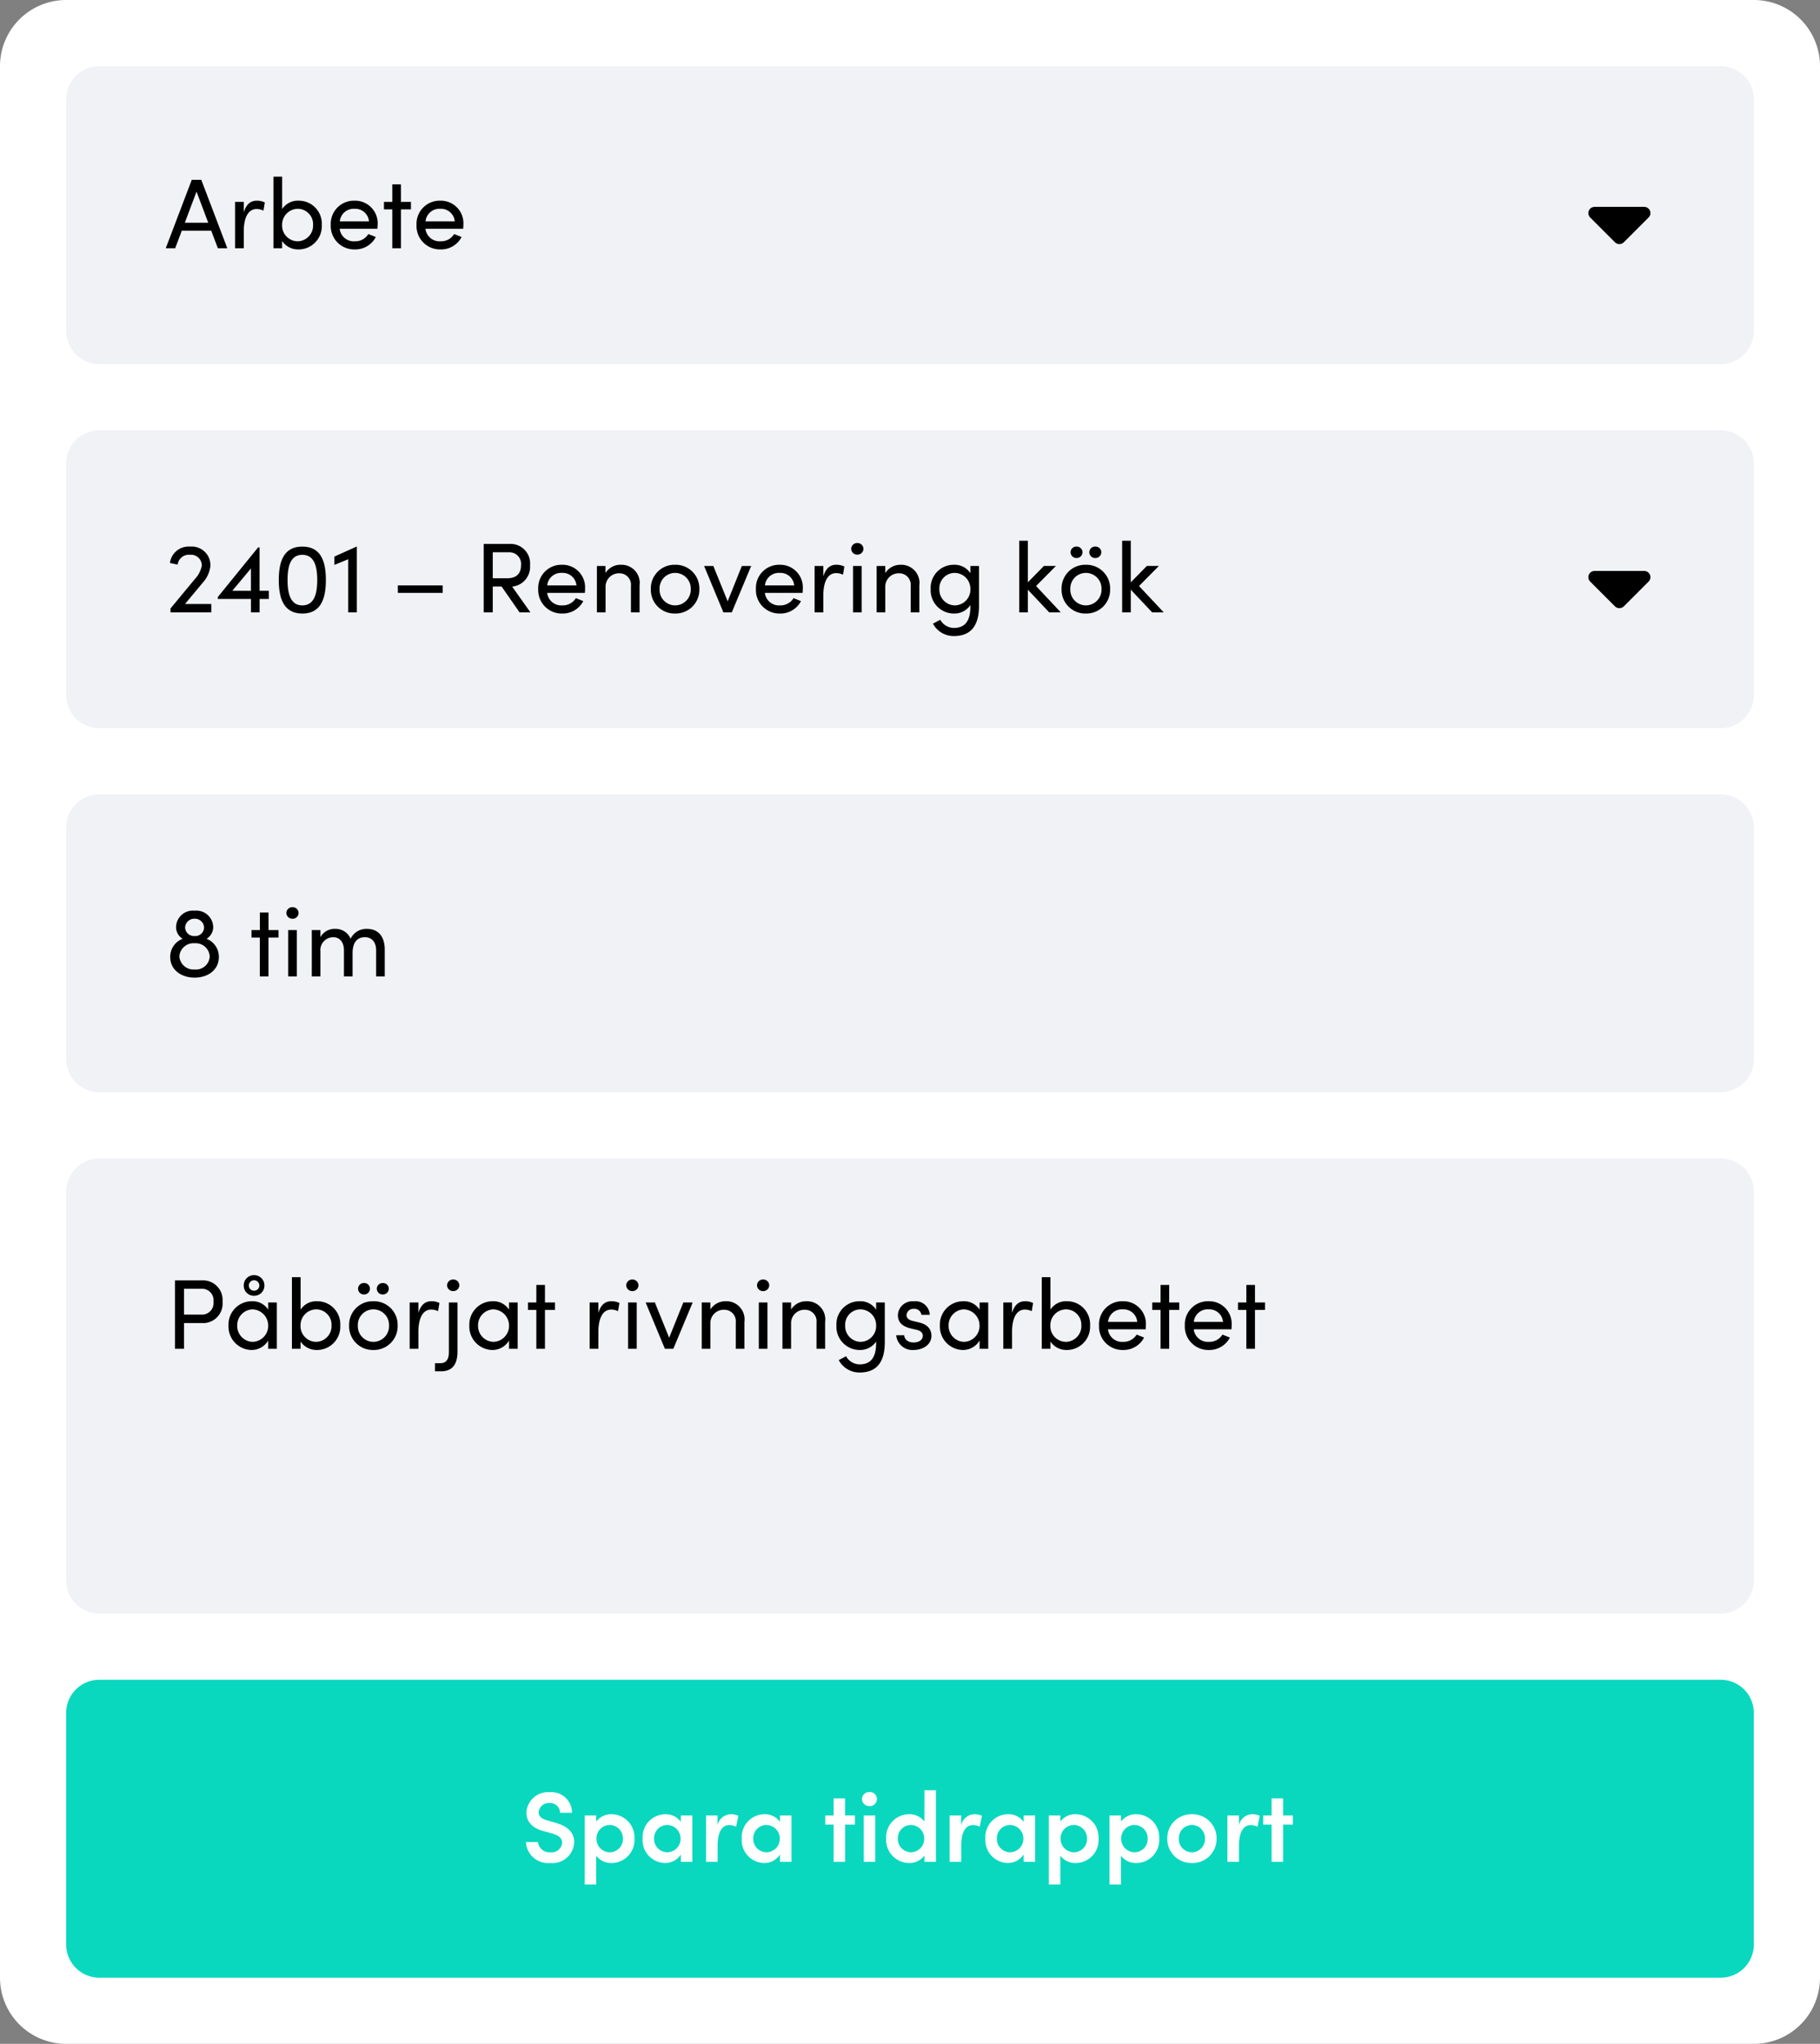 <svg xmlns="http://www.w3.org/2000/svg" width="220" height="247" viewBox="0 0 220 247">
  <rect x="0" y="0" width="220" height="247" fill="#808080" stroke="none"/>
  <g id="Group_2601" data-name="Group 2601" transform="translate(-11931 -1227)">
    <path id="Path_2270" data-name="Path 2270" d="M8,0H212a8,8,0,0,1,8,8V239a8,8,0,0,1-8,8H8a8,8,0,0,1-8-8V8A8,8,0,0,1,8,0Z" transform="translate(11931 1227)" fill="#fff"/>
    <path id="Path_2271" data-name="Path 2271" d="M4,0H200a4,4,0,0,1,4,4V32a4,4,0,0,1-4,4H4a4,4,0,0,1-4-4V4A4,4,0,0,1,4,0Z" transform="translate(11939 1430)" fill="#09d8bf"/>
    <path id="Path_2273" data-name="Path 2273" d="M3.528.144a2.625,2.625,0,0,0,2.88-2.52c0-1.32-1-1.992-2.292-2.352l-.984-.288c-.948-.252-1.02-.732-1.02-.96A1.209,1.209,0,0,1,3.408-7.1,1.178,1.178,0,0,1,4.692-5.928H6.144a2.48,2.48,0,0,0-2.7-2.484A2.6,2.6,0,0,0,.636-5.952c0,.72.312,1.788,2.088,2.244l1.032.288c.7.192,1.188.528,1.188,1.1a1.236,1.236,0,0,1-1.38,1.164A1.4,1.4,0,0,1,2.028-2.388H.576A2.682,2.682,0,0,0,3.528.144Zm7.4-5.892a2.252,2.252,0,0,0-1.86.888V-5.6H7.68v8.34H9.072V-.744a2.229,2.229,0,0,0,1.872.888A2.774,2.774,0,0,0,13.692-2.8,2.787,2.787,0,0,0,10.932-5.748Zm-.216,4.6A1.633,1.633,0,0,1,9.1-2.8a1.621,1.621,0,0,1,1.62-1.656A1.622,1.622,0,0,1,12.3-2.8,1.6,1.6,0,0,1,10.716-1.152ZM19.3-4.824a2.219,2.219,0,0,0-1.884-.924,2.757,2.757,0,0,0-2.736,2.94,2.762,2.762,0,0,0,2.7,2.952A2.258,2.258,0,0,0,19.3-.876V0h1.392V-5.6H19.3ZM17.664-1.152a1.616,1.616,0,0,1-1.6-1.656,1.6,1.6,0,0,1,1.584-1.644,1.641,1.641,0,0,1,1.62,1.644A1.634,1.634,0,0,1,17.664-1.152Zm7.68-4.6A1.675,1.675,0,0,0,23.736-4.4V-5.6H22.344V0h1.4V-1.956c0-1.572.5-2.484,1.416-2.484a1.753,1.753,0,0,1,.816.2l.276-1.32A2.052,2.052,0,0,0,25.344-5.748Zm5.94.924A2.219,2.219,0,0,0,29.4-5.748a2.757,2.757,0,0,0-2.736,2.94,2.762,2.762,0,0,0,2.7,2.952,2.258,2.258,0,0,0,1.92-1.02V0h1.392V-5.6H31.284ZM29.652-1.152a1.616,1.616,0,0,1-1.6-1.656A1.6,1.6,0,0,1,29.64-4.452a1.641,1.641,0,0,1,1.62,1.644A1.634,1.634,0,0,1,29.652-1.152Zm9.5-4.452V-7.668H37.764V-5.6H36.756v1.1h1.008V0h1.392V-4.5h1.188V-5.6Zm2.952-1.128a.867.867,0,0,0,.9-.852.859.859,0,0,0-.9-.852.877.877,0,0,0-.912.852A.885.885,0,0,0,42.108-6.732ZM42.8,0V-5.6H41.412V0Zm5.94-4.872a2.251,2.251,0,0,0-1.872-.876,2.767,2.767,0,0,0-2.748,2.94A2.794,2.794,0,0,0,46.884.144a2.27,2.27,0,0,0,1.86-.888V0h1.392V-8.652H48.744ZM47.1-1.152A1.616,1.616,0,0,1,45.528-2.82,1.584,1.584,0,0,1,47.1-4.452,1.63,1.63,0,0,1,48.72-2.82,1.632,1.632,0,0,1,47.1-1.152Zm7.692-4.6A1.675,1.675,0,0,0,53.184-4.4V-5.6H51.792V0h1.4V-1.956c0-1.572.5-2.484,1.416-2.484a1.753,1.753,0,0,1,.816.2l.276-1.32A2.053,2.053,0,0,0,54.792-5.748Zm5.94.924a2.219,2.219,0,0,0-1.884-.924,2.757,2.757,0,0,0-2.736,2.94,2.762,2.762,0,0,0,2.7,2.952,2.258,2.258,0,0,0,1.92-1.02V0h1.392V-5.6H60.732ZM59.1-1.152a1.616,1.616,0,0,1-1.6-1.656,1.6,1.6,0,0,1,1.584-1.644,1.641,1.641,0,0,1,1.62,1.644A1.634,1.634,0,0,1,59.1-1.152Zm7.932-4.6a2.252,2.252,0,0,0-1.86.888V-5.6H63.78v8.34h1.392V-.744a2.229,2.229,0,0,0,1.872.888A2.774,2.774,0,0,0,69.792-2.8,2.787,2.787,0,0,0,67.032-5.748Zm-.216,4.6A1.633,1.633,0,0,1,65.2-2.8a1.621,1.621,0,0,1,1.62-1.656A1.622,1.622,0,0,1,68.4-2.8,1.6,1.6,0,0,1,66.816-1.152Zm7.548-4.6a2.252,2.252,0,0,0-1.86.888V-5.6H71.112v8.34H72.5V-.744a2.229,2.229,0,0,0,1.872.888A2.774,2.774,0,0,0,77.124-2.8,2.787,2.787,0,0,0,74.364-5.748Zm-.216,4.6A1.633,1.633,0,0,1,72.528-2.8a1.621,1.621,0,0,1,1.62-1.656A1.622,1.622,0,0,1,75.732-2.8,1.6,1.6,0,0,1,74.148-1.152Zm6.924,1.3A2.912,2.912,0,0,0,84.06-2.808a2.9,2.9,0,0,0-2.988-2.94A2.892,2.892,0,0,0,78.1-2.808,2.9,2.9,0,0,0,81.072.144Zm0-1.3A1.576,1.576,0,0,1,79.5-2.808a1.58,1.58,0,0,1,1.572-1.644,1.589,1.589,0,0,1,1.584,1.644A1.585,1.585,0,0,1,81.072-1.152Zm7.3-4.6A1.675,1.675,0,0,0,86.76-4.4V-5.6H85.368V0h1.4V-1.956c0-1.572.5-2.484,1.416-2.484a1.753,1.753,0,0,1,.816.2l.276-1.32A2.052,2.052,0,0,0,88.368-5.748ZM92.1-5.6V-7.668H90.708V-5.6H89.7v1.1h1.008V0H92.1V-4.5h1.188V-5.6Z" transform="translate(11994 1452)" fill="#fff"/>
    <path id="Path_2272" data-name="Path 2272" d="M4,0H200a4,4,0,0,1,4,4V51a4,4,0,0,1-4,4H4a4,4,0,0,1-4-4V4A4,4,0,0,1,4,0Z" transform="translate(11939 1367)" fill="#f1f2f6"/>
    <path id="Path_2274" data-name="Path 2274" d="M1.152-8.268V0H2.244V-3.108h2.2A2.355,2.355,0,0,0,6.9-5.688a2.366,2.366,0,0,0-2.46-2.58Zm1.092,4.14V-7.26H4.428a1.4,1.4,0,0,1,1.38,1.572,1.4,1.4,0,0,1-1.44,1.56Zm8.46-2.28a1.232,1.232,0,0,0,1.26-1.236A1.245,1.245,0,0,0,10.7-8.9a1.232,1.232,0,0,0-1.236,1.26A1.219,1.219,0,0,0,10.7-6.408Zm0-1.872a.635.635,0,0,1,.648.636.633.633,0,0,1-.648.624.62.62,0,0,1-.624-.624A.622.622,0,0,1,10.7-8.28ZM12.42-4.728a2.253,2.253,0,0,0-2-1.02,2.826,2.826,0,0,0-2.8,2.94A2.836,2.836,0,0,0,10.368.144,2.331,2.331,0,0,0,12.42-1V0h1.044V-5.6H12.42ZM10.524-.84A1.915,1.915,0,0,1,8.676-2.808a1.91,1.91,0,0,1,1.836-1.956A1.962,1.962,0,0,1,12.42-2.808,1.932,1.932,0,0,1,10.524-.84Zm7.812-4.908a2.253,2.253,0,0,0-2,1.02V-8.652H15.288V0h1.044V-.876A2.329,2.329,0,0,0,18.324.144a2.81,2.81,0,0,0,2.808-2.952A2.783,2.783,0,0,0,18.336-5.748ZM18.228-.84a1.9,1.9,0,0,1-1.9-1.98,1.916,1.916,0,0,1,1.9-1.944A1.857,1.857,0,0,1,20.076-2.82,1.9,1.9,0,0,1,18.228-.84Zm5.784-5.724a.7.7,0,0,0,.708-.7.689.689,0,0,0-.708-.684.7.7,0,0,0-.732.684A.705.705,0,0,0,24.012-6.564Zm2.256,0A.712.712,0,0,0,27-7.26a.7.7,0,0,0-.732-.684.692.692,0,0,0-.72.684A.7.7,0,0,0,26.268-6.564ZM25.128.144a2.873,2.873,0,0,0,2.94-2.952,2.863,2.863,0,0,0-2.94-2.94A2.853,2.853,0,0,0,22.2-2.808,2.863,2.863,0,0,0,25.128.144Zm0-.984a1.883,1.883,0,0,1-1.872-1.968,1.88,1.88,0,0,1,1.872-1.956,1.892,1.892,0,0,1,1.9,1.956A1.9,1.9,0,0,1,25.128-.84Zm7.02-4.908c-.744,0-1.284.432-1.572,1.416V-5.6H29.52V0h1.056V-2.052c0-1.476.444-2.688,1.56-2.688a1.94,1.94,0,0,1,.816.192l.168-.984A2.116,2.116,0,0,0,32.148-5.748Zm2.628-1.224a.716.716,0,0,0,.744-.7.716.716,0,0,0-.744-.7.712.712,0,0,0-.732.7A.712.712,0,0,0,34.776-6.972ZM33.3,2.724c1.512,0,2-1.008,2-2.4V-5.6H34.26V.312c.012.66-.12,1.428-1.044,1.428H32.58v.984Zm8.232-7.452a2.253,2.253,0,0,0-2-1.02,2.826,2.826,0,0,0-2.8,2.94A2.836,2.836,0,0,0,39.48.144,2.331,2.331,0,0,0,41.532-1V0h1.044V-5.6H41.532ZM39.636-.84a1.915,1.915,0,0,1-1.848-1.968,1.91,1.91,0,0,1,1.836-1.956,1.962,1.962,0,0,1,1.908,1.956A1.932,1.932,0,0,1,39.636-.84ZM45.876-5.6V-7.716H44.832V-5.6H43.824v.9h1.008V0h1.044V-4.7h1.212v-.9ZM53.9-5.748c-.744,0-1.284.432-1.572,1.416V-5.6H51.276V0h1.056V-2.052c0-1.476.444-2.688,1.56-2.688a1.94,1.94,0,0,1,.816.192l.168-.984A2.116,2.116,0,0,0,53.9-5.748Zm2.532-1.224a.716.716,0,0,0,.744-.7.716.716,0,0,0-.744-.7.712.712,0,0,0-.732.7A.712.712,0,0,0,56.436-6.972ZM56.964,0V-5.6H55.92V0Zm3.924-1.332L59.16-5.6H58.044L60.372,0h1.02l2.34-5.6H62.6Zm6.84-4.416a2.16,2.16,0,0,0-1.86,1V-5.6H64.824V0h1.044V-3.036a1.619,1.619,0,0,1,1.716-1.68A1.384,1.384,0,0,1,68.94-3.18V0h1.044V-3.24A2.2,2.2,0,0,0,67.728-5.748ZM72.24-6.972a.716.716,0,0,0,.744-.7.716.716,0,0,0-.744-.7.712.712,0,0,0-.732.7A.712.712,0,0,0,72.24-6.972ZM72.768,0V-5.6H71.724V0Zm4.716-5.748a2.16,2.16,0,0,0-1.86,1V-5.6H74.58V0h1.044V-3.036a1.619,1.619,0,0,1,1.716-1.68A1.384,1.384,0,0,1,78.7-3.18V0H79.74V-3.24A2.2,2.2,0,0,0,77.484-5.748Zm8.424,1.02a2.279,2.279,0,0,0-2-1.02,2.783,2.783,0,0,0-2.8,2.94A2.81,2.81,0,0,0,83.916.144a2.329,2.329,0,0,0,1.992-1.02v.168c0,1.9-.768,2.592-2,2.592A1.889,1.889,0,0,1,82.272.9l-.888.468a2.844,2.844,0,0,0,2.52,1.5c1.848,0,3.048-1,3.048-3.648V-5.6H85.908ZM84-.84a1.894,1.894,0,0,1-1.836-1.98A1.855,1.855,0,0,1,84-4.764,1.918,1.918,0,0,1,85.908-2.82,1.907,1.907,0,0,1,84-.84Zm6.42.984c1.164,0,2.172-.66,2.172-1.7,0-.636-.3-1.332-1.464-1.62l-.828-.2c-.36-.084-.72-.288-.72-.672a.82.82,0,0,1,.9-.78.842.842,0,0,1,.9.72h1.008a1.723,1.723,0,0,0-1.932-1.632,1.755,1.755,0,0,0-1.92,1.656c0,.9.54,1.356,1.476,1.608l.768.18c.444.1.768.312.768.732,0,.456-.42.8-1.128.8-.684,0-1.1-.4-1.116-.876h-.972A1.961,1.961,0,0,0,90.42.144Zm7.992-4.872a2.253,2.253,0,0,0-2-1.02,2.826,2.826,0,0,0-2.8,2.94A2.836,2.836,0,0,0,96.36.144,2.331,2.331,0,0,0,98.412-1V0h1.044V-5.6H98.412ZM96.516-.84a1.915,1.915,0,0,1-1.848-1.968A1.91,1.91,0,0,1,96.5-4.764a1.962,1.962,0,0,1,1.908,1.956A1.932,1.932,0,0,1,96.516-.84Zm7.392-4.908c-.744,0-1.284.432-1.572,1.416V-5.6H101.28V0h1.056V-2.052c0-1.476.444-2.688,1.56-2.688a1.94,1.94,0,0,1,.816.192l.168-.984A2.116,2.116,0,0,0,103.908-5.748Zm5.064,0a2.253,2.253,0,0,0-2,1.02V-8.652h-1.044V0h1.044V-.876A2.329,2.329,0,0,0,108.96.144a2.81,2.81,0,0,0,2.808-2.952A2.783,2.783,0,0,0,108.972-5.748ZM108.864-.84a1.9,1.9,0,0,1-1.9-1.98,1.916,1.916,0,0,1,1.9-1.944,1.857,1.857,0,0,1,1.848,1.944A1.9,1.9,0,0,1,108.864-.84Zm9.648-1.98a2.73,2.73,0,0,0-2.784-2.928,2.8,2.8,0,0,0-2.88,2.928,2.835,2.835,0,0,0,2.88,2.964,2.8,2.8,0,0,0,2.568-1.5l-.9-.36a1.839,1.839,0,0,1-1.632.876,1.713,1.713,0,0,1-1.836-1.512h4.56C118.5-2.508,118.512-2.664,118.512-2.82Zm-4.572-.432a1.674,1.674,0,0,1,1.788-1.512,1.657,1.657,0,0,1,1.74,1.512ZM121.332-5.6V-7.716h-1.044V-5.6H119.28v.9h1.008V0h1.044V-4.7h1.212v-.9ZM128.88-2.82A2.73,2.73,0,0,0,126.1-5.748a2.8,2.8,0,0,0-2.88,2.928A2.835,2.835,0,0,0,126.1.144a2.8,2.8,0,0,0,2.568-1.5l-.9-.36a1.839,1.839,0,0,1-1.632.876A1.713,1.713,0,0,1,124.3-2.352h4.56C128.868-2.508,128.88-2.664,128.88-2.82Zm-4.572-.432A1.674,1.674,0,0,1,126.1-4.764a1.657,1.657,0,0,1,1.74,1.512ZM131.7-5.6V-7.716h-1.044V-5.6h-1.008v.9h1.008V0H131.7V-4.7h1.212v-.9Z" transform="translate(11951 1390)"/>
    <path id="Path_2275" data-name="Path 2275" d="M4,0H200a4,4,0,0,1,4,4V32a4,4,0,0,1-4,4H4a4,4,0,0,1-4-4V4A4,4,0,0,1,4,0Z" transform="translate(11939 1323)" fill="#f1f2f6"/>
    <path id="Path_2279" data-name="Path 2279" d="M4.968-4.548A1.655,1.655,0,0,0,5.772-6,2.036,2.036,0,0,0,3.528-7.944,2.029,2.029,0,0,0,1.284-6a1.645,1.645,0,0,0,.792,1.452,2.326,2.326,0,0,0-1.5,2.22C.576-.876,1.812.144,3.528.144S6.456-.876,6.456-2.34A2.328,2.328,0,0,0,4.968-4.548ZM3.528-6.972A1.1,1.1,0,0,1,4.668-5.9a1.058,1.058,0,0,1-1.14,1.02A1.077,1.077,0,0,1,2.376-5.9,1.106,1.106,0,0,1,3.528-6.972Zm0,6.132A1.708,1.708,0,0,1,1.68-2.424,1.714,1.714,0,0,1,3.528-4.008a1.7,1.7,0,0,1,1.824,1.6A1.663,1.663,0,0,1,3.528-.84ZM12.456-5.6V-7.716H11.412V-5.6H10.4v.9h1.008V0h1.044V-4.7h1.212v-.9Zm2.892-1.368a.716.716,0,0,0,.744-.7.716.716,0,0,0-.744-.7.712.712,0,0,0-.732.7A.712.712,0,0,0,15.348-6.972ZM15.876,0V-5.6H14.832V0Zm8.46-5.748a2.109,2.109,0,0,0-1.956,1.2,1.945,1.945,0,0,0-1.848-1.2,1.948,1.948,0,0,0-1.8,1.008V-5.6H17.688V0h1.044V-3.036a1.55,1.55,0,0,1,1.584-1.7c.744,0,1.26.612,1.26,1.56V0H22.62V-2.808c0-1.248.516-1.944,1.512-1.932.816,0,1.332.624,1.332,1.56V0h1.044V-3.24C26.508-4.812,25.74-5.748,24.336-5.748Z" transform="translate(11951 1345)"/>
    <path id="Path_2276" data-name="Path 2276" d="M4,0H200a4,4,0,0,1,4,4V32a4,4,0,0,1-4,4H4a4,4,0,0,1-4-4V4A4,4,0,0,1,4,0Z" transform="translate(11939 1279)" fill="#f1f2f6"/>
    <path id="Path_2277" data-name="Path 2277" d="M4.524-3.6a3.574,3.574,0,0,0,.912-2.028,2.258,2.258,0,0,0-2.46-2.316A2.276,2.276,0,0,0,.54-5.964l.936.2a1.358,1.358,0,0,1,1.5-1.188,1.293,1.293,0,0,1,1.416,1.32,3.258,3.258,0,0,1-.828,1.6L.612-.468V0H5.544V-1.008H2.364Zm6.852,1V-7.848H11.2l-4.872,6v.228h4.008V0h1.044V-1.62h1.116V-2.6ZM10.332-5.3v2.7H8.076ZM16.548.144c2.256,0,2.844-1.836,2.844-4.044,0-2.232-.588-4.044-2.844-4.044S13.7-6.132,13.7-3.9C13.7-1.692,14.292.144,16.548.144Zm0-.984c-1.44,0-1.788-1.428-1.788-3.06,0-1.656.348-3.048,1.788-3.048s1.8,1.392,1.8,3.048C18.348-2.268,17.988-.84,16.548-.84Zm3.876-5.9v1.008l1.668-.684V0h1.044V-7.944H23.1ZM33.516-2.352v-.9H28.092v.9ZM44.112,0l-2.2-3.108a2.4,2.4,0,0,0,2.16-2.58,2.368,2.368,0,0,0-2.5-2.58H38.472V0h1.092V-3.12h1.068L42.8,0ZM41.6-7.26a1.406,1.406,0,0,1,1.38,1.572c0,.936-.48,1.572-1.692,1.572H39.564V-7.26Zm9.12,4.44A2.73,2.73,0,0,0,47.94-5.748,2.8,2.8,0,0,0,45.06-2.82,2.835,2.835,0,0,0,47.94.144a2.8,2.8,0,0,0,2.568-1.5l-.9-.36a1.839,1.839,0,0,1-1.632.876A1.713,1.713,0,0,1,46.14-2.352H50.7C50.712-2.508,50.724-2.664,50.724-2.82Zm-4.572-.432A1.674,1.674,0,0,1,47.94-4.764a1.657,1.657,0,0,1,1.74,1.512Zm8.9-2.5a2.16,2.16,0,0,0-1.86,1V-5.6H52.152V0H53.2V-3.036a1.619,1.619,0,0,1,1.716-1.68A1.384,1.384,0,0,1,56.268-3.18V0h1.044V-3.24A2.2,2.2,0,0,0,55.056-5.748ZM61.6.144a2.873,2.873,0,0,0,2.94-2.952,2.863,2.863,0,0,0-2.94-2.94,2.853,2.853,0,0,0-2.928,2.94A2.863,2.863,0,0,0,61.6.144Zm0-.984a1.883,1.883,0,0,1-1.872-1.968A1.88,1.88,0,0,1,61.6-4.764a1.892,1.892,0,0,1,1.9,1.956A1.9,1.9,0,0,1,61.6-.84Zm6.36-.492L66.228-5.6H65.112L67.44,0h1.02L70.8-5.6H69.672ZM77.04-2.82a2.73,2.73,0,0,0-2.784-2.928,2.8,2.8,0,0,0-2.88,2.928A2.835,2.835,0,0,0,74.256.144a2.8,2.8,0,0,0,2.568-1.5l-.9-.36a1.839,1.839,0,0,1-1.632.876,1.713,1.713,0,0,1-1.836-1.512h4.56C77.028-2.508,77.04-2.664,77.04-2.82Zm-4.572-.432a1.674,1.674,0,0,1,1.788-1.512A1.657,1.657,0,0,1,76-3.252Zm8.628-2.5c-.744,0-1.284.432-1.572,1.416V-5.6H78.468V0h1.056V-2.052c0-1.476.444-2.688,1.56-2.688a1.94,1.94,0,0,1,.816.192l.168-.984A2.116,2.116,0,0,0,81.1-5.748Zm2.532-1.224a.716.716,0,0,0,.744-.7.716.716,0,0,0-.744-.7.712.712,0,0,0-.732.7A.712.712,0,0,0,83.628-6.972ZM84.156,0V-5.6H83.112V0Zm4.716-5.748a2.16,2.16,0,0,0-1.86,1V-5.6H85.968V0h1.044V-3.036a1.619,1.619,0,0,1,1.716-1.68A1.384,1.384,0,0,1,90.084-3.18V0h1.044V-3.24A2.2,2.2,0,0,0,88.872-5.748ZM97.3-4.728a2.279,2.279,0,0,0-2-1.02,2.783,2.783,0,0,0-2.8,2.94A2.81,2.81,0,0,0,95.3.144,2.329,2.329,0,0,0,97.3-.876v.168c0,1.9-.768,2.592-2,2.592A1.889,1.889,0,0,1,93.66.9l-.888.468a2.844,2.844,0,0,0,2.52,1.5c1.848,0,3.048-1,3.048-3.648V-5.6H97.3ZM95.388-.84a1.894,1.894,0,0,1-1.836-1.98,1.855,1.855,0,0,1,1.836-1.944A1.918,1.918,0,0,1,97.3-2.82,1.907,1.907,0,0,1,95.388-.84Zm9.852-2.34,2.4-2.424h-1.452l-1.944,1.98V-8.652H103.2V0h1.044V-2.736L106.824,0h1.4Zm4.9-3.384a.7.7,0,0,0,.708-.7.689.689,0,0,0-.708-.684.7.7,0,0,0-.732.684A.705.705,0,0,0,110.136-6.564Zm2.256,0a.712.712,0,0,0,.732-.7.7.7,0,0,0-.732-.684.692.692,0,0,0-.72.684A.7.7,0,0,0,112.392-6.564ZM111.252.144a2.873,2.873,0,0,0,2.94-2.952,2.863,2.863,0,0,0-2.94-2.94,2.853,2.853,0,0,0-2.928,2.94A2.863,2.863,0,0,0,111.252.144Zm0-.984a1.883,1.883,0,0,1-1.872-1.968,1.88,1.88,0,0,1,1.872-1.956,1.892,1.892,0,0,1,1.9,1.956A1.9,1.9,0,0,1,111.252-.84Zm6.432-2.34,2.4-2.424h-1.452l-1.944,1.98V-8.652h-1.044V0h1.044V-2.736L119.268,0h1.4Z" transform="translate(11951 1301)"/>
    <path id="Path_2278" data-name="Path 2278" d="M3.22-1.72a.751.751,0,0,0,1.062,0l3-3a.747.747,0,0,0,.162-.818A.75.75,0,0,0,6.75-6l-6,0a.753.753,0,0,0-.694.464.751.751,0,0,0,.162.818l3,3Z" transform="translate(12123 1302)"/>
    <path id="Path_2280" data-name="Path 2280" d="M4,0H200a4,4,0,0,1,4,4V32a4,4,0,0,1-4,4H4a4,4,0,0,1-4-4V4A4,4,0,0,1,4,0Z" transform="translate(11939 1235)" fill="#f1f2f6"/>
    <path id="Path_2281" data-name="Path 2281" d="M7.476,0,4.332-8.268H3.18L.036,0h1.14l.8-2.124H5.532L6.336,0ZM3.756-6.84,5.172-3.084H2.34ZM11.04-5.748c-.744,0-1.284.432-1.572,1.416V-5.6H8.412V0H9.468V-2.052c0-1.476.444-2.688,1.56-2.688a1.94,1.94,0,0,1,.816.192l.168-.984A2.116,2.116,0,0,0,11.04-5.748Zm5.064,0a2.253,2.253,0,0,0-2,1.02V-8.652H13.056V0H14.1V-.876A2.329,2.329,0,0,0,16.092.144,2.81,2.81,0,0,0,18.9-2.808,2.783,2.783,0,0,0,16.1-5.748ZM16-.84a1.9,1.9,0,0,1-1.9-1.98A1.916,1.916,0,0,1,16-4.764,1.857,1.857,0,0,1,17.844-2.82,1.9,1.9,0,0,1,16-.84Zm9.648-1.98A2.73,2.73,0,0,0,22.86-5.748,2.8,2.8,0,0,0,19.98-2.82,2.835,2.835,0,0,0,22.86.144a2.8,2.8,0,0,0,2.568-1.5l-.9-.36A1.839,1.839,0,0,1,22.9-.84,1.713,1.713,0,0,1,21.06-2.352h4.56C25.632-2.508,25.644-2.664,25.644-2.82Zm-4.572-.432A1.674,1.674,0,0,1,22.86-4.764,1.657,1.657,0,0,1,24.6-3.252ZM28.464-5.6V-7.716H27.42V-5.6H26.412v.9H27.42V0h1.044V-4.7h1.212v-.9ZM36.012-2.82a2.73,2.73,0,0,0-2.784-2.928,2.8,2.8,0,0,0-2.88,2.928A2.835,2.835,0,0,0,33.228.144a2.8,2.8,0,0,0,2.568-1.5l-.9-.36a1.839,1.839,0,0,1-1.632.876,1.713,1.713,0,0,1-1.836-1.512h4.56C36-2.508,36.012-2.664,36.012-2.82ZM31.44-3.252a1.674,1.674,0,0,1,1.788-1.512,1.657,1.657,0,0,1,1.74,1.512Z" transform="translate(11951 1257)"/>
    <path id="Path_2282" data-name="Path 2282" d="M3.22-1.72a.751.751,0,0,0,1.062,0l3-3a.747.747,0,0,0,.162-.818A.75.75,0,0,0,6.75-6l-6,0a.753.753,0,0,0-.694.464.751.751,0,0,0,.162.818l3,3Z" transform="translate(12123 1258)"/>
  </g>
</svg>

